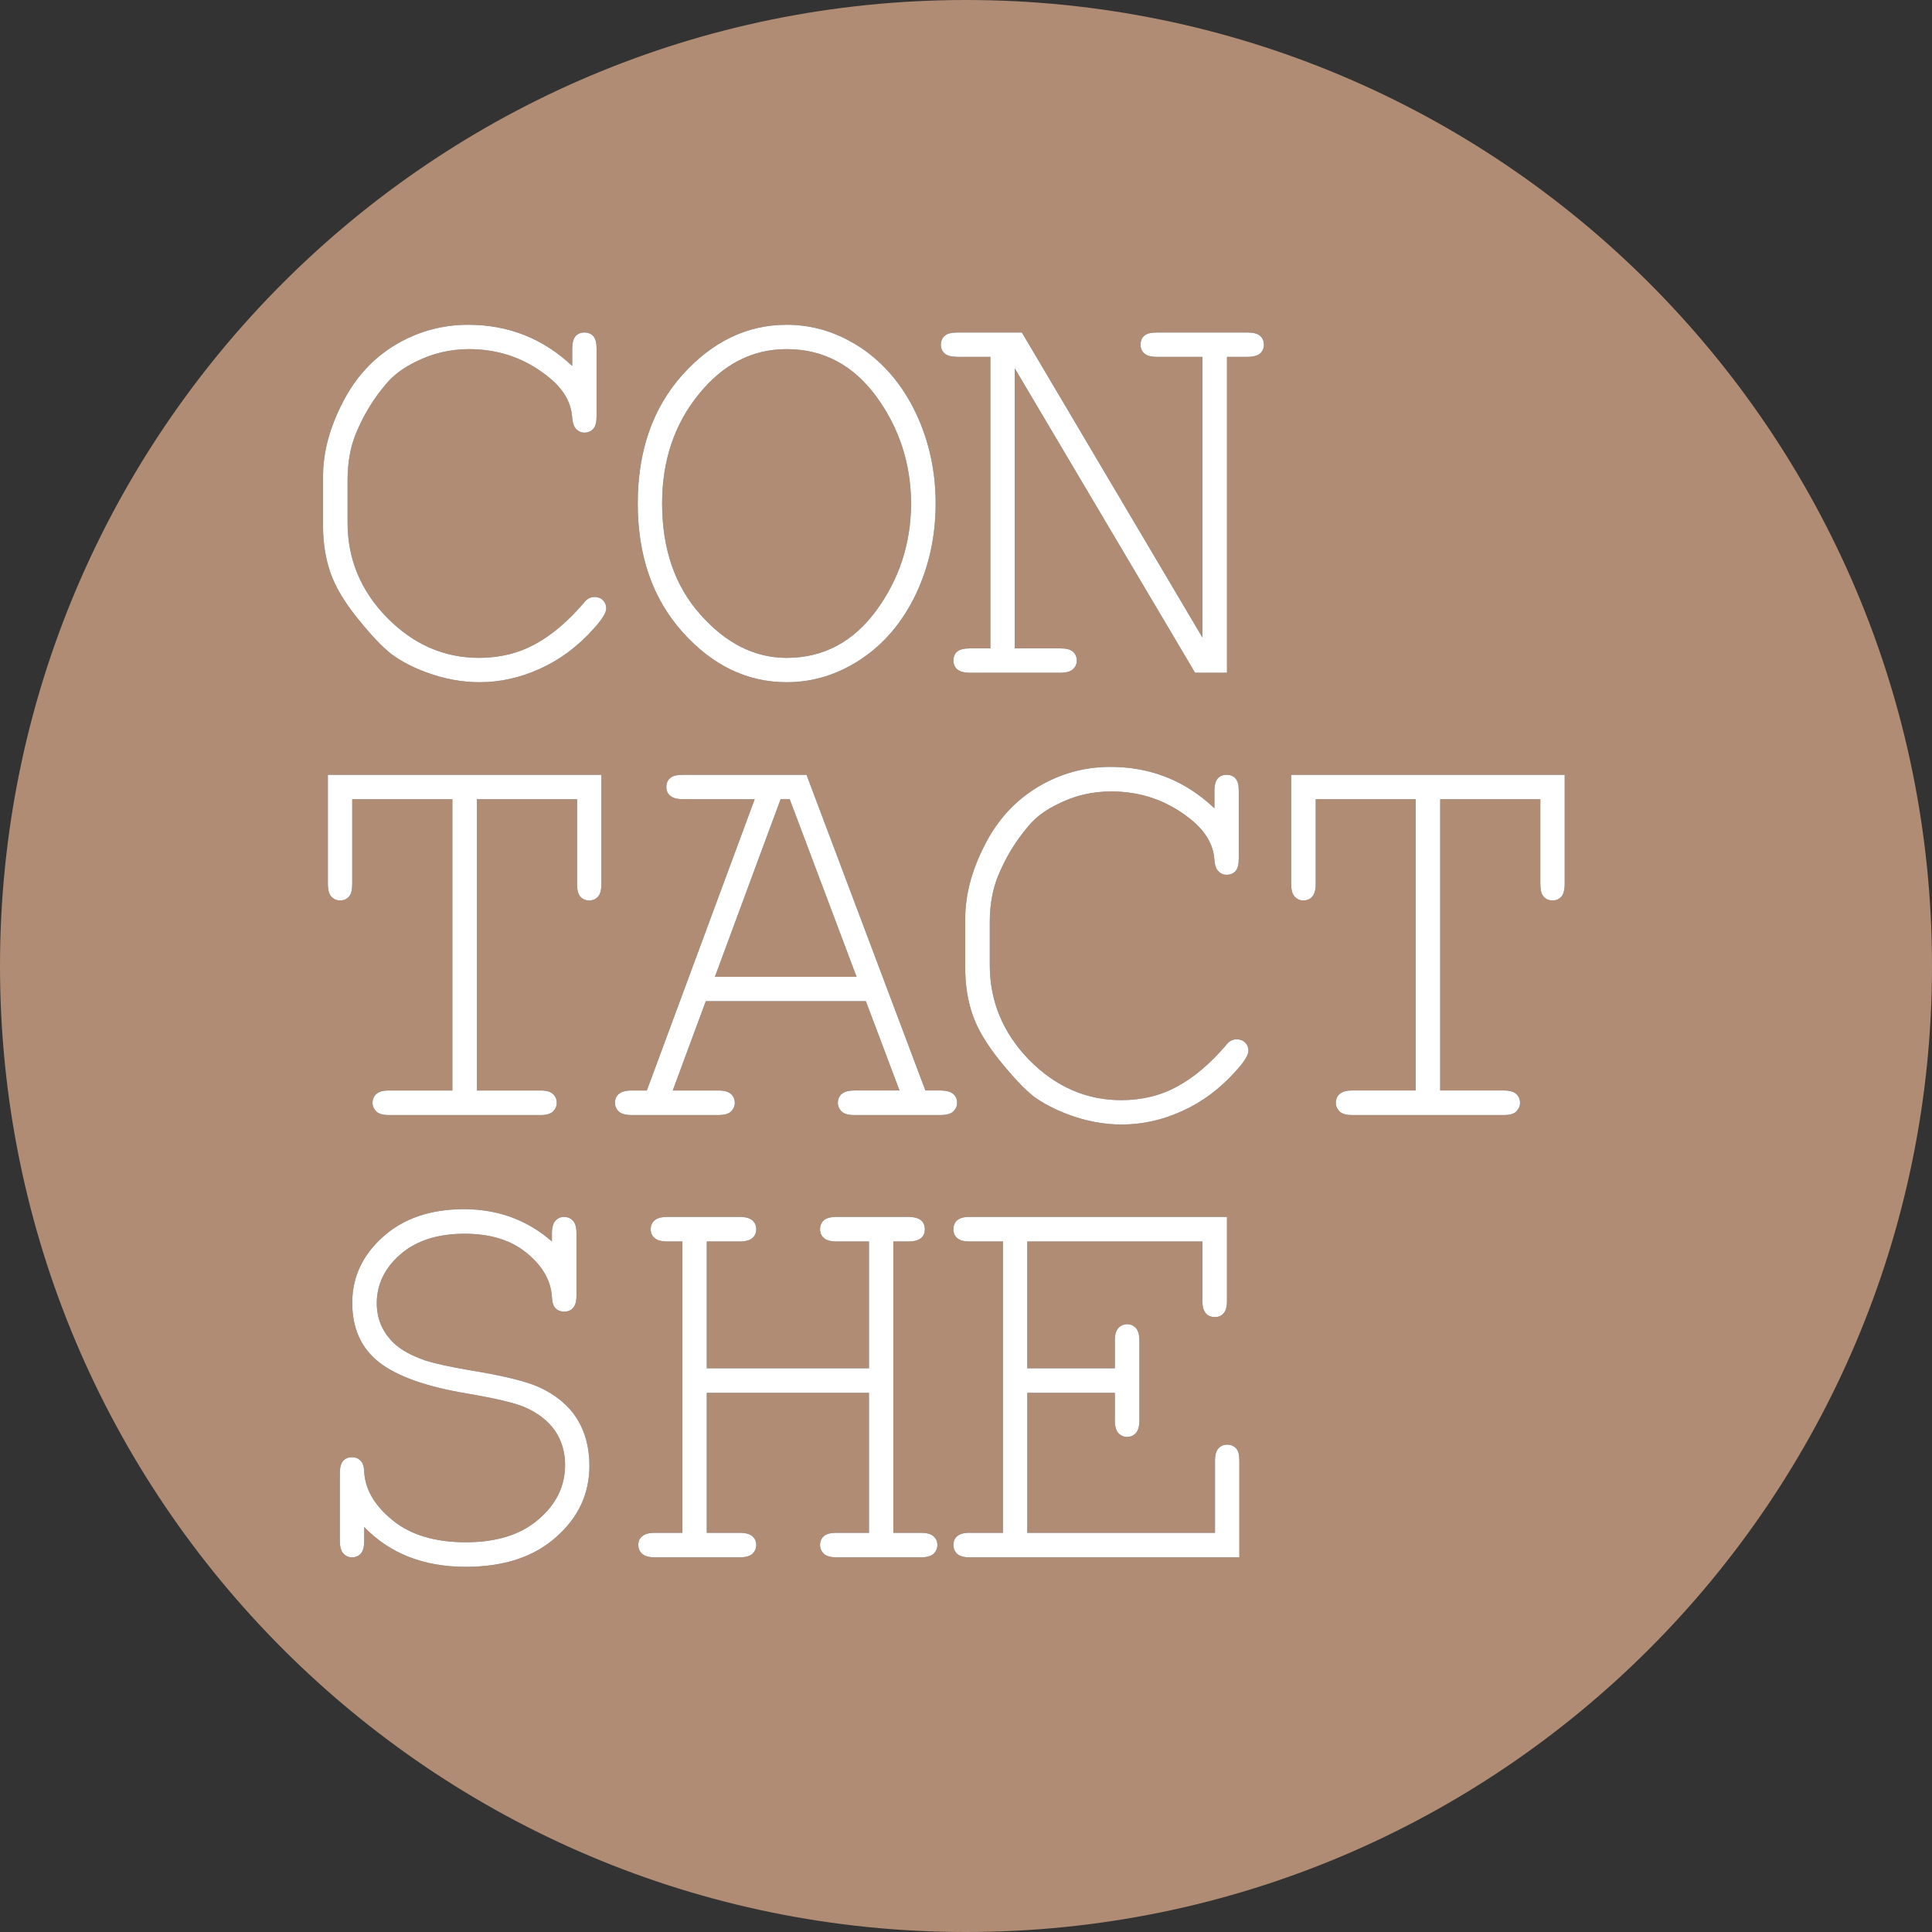 <?xml version="1.0" encoding="UTF-8"?>
<!DOCTYPE svg PUBLIC "-//W3C//DTD SVG 1.1//EN" "http://www.w3.org/Graphics/SVG/1.1/DTD/svg11.dtd">
<!-- Creator: CorelDRAW 2019 (64-Bit) -->
<svg xmlns="http://www.w3.org/2000/svg" xml:space="preserve" width="324px" height="324px" version="1.1" style="shape-rendering:geometricPrecision; text-rendering:geometricPrecision; image-rendering:optimizeQuality; fill-rule:evenodd; clip-rule:evenodd"
viewBox="0 0 99.94 99.94"
 xmlns:xlink="http://www.w3.org/1999/xlink">
 <rect x="0" y="0" width="99.94" height="99.94" fill="#333333" stroke="none"/>
 <defs>
  <style type="text/css">
   <![CDATA[
    .fil0 {fill:#B08C74}
    .fil1 {fill:white}
   ]]>
  </style>
 </defs>
 <g id="Layer_x0020_1">
  <path class="fil0" d="M49.97 0c27.6,0 49.97,22.37 49.97,49.97 0,27.6 -22.37,49.97 -49.97,49.97 -27.6,0 -49.97,-22.37 -49.97,-49.97 0,-27.6 22.37,-49.97 49.97,-49.97zm-20.37 18.93l0 -0.89c0,-0.3 0.06,-0.52 0.17,-0.65 0.12,-0.13 0.27,-0.19 0.46,-0.19 0.19,0 0.35,0.06 0.46,0.19 0.12,0.13 0.17,0.35 0.17,0.64l0 3.49c0,0.31 -0.05,0.53 -0.17,0.66 -0.11,0.13 -0.27,0.2 -0.46,0.2 -0.17,0 -0.31,-0.07 -0.42,-0.18 -0.12,-0.12 -0.19,-0.32 -0.21,-0.58 -0.05,-0.84 -0.5,-1.58 -1.37,-2.23 -1.16,-0.89 -2.48,-1.33 -3.97,-1.33 -0.97,0 -1.89,0.22 -2.75,0.65 -0.64,0.31 -1.15,0.69 -1.53,1.14 -0.67,0.78 -1.19,1.65 -1.58,2.6 -0.28,0.7 -0.42,1.49 -0.42,2.38l0 2.21c0,1.88 0.68,3.52 2.04,4.91 1.36,1.38 2.95,2.08 4.76,2.08 1.07,0 2.05,-0.24 2.9,-0.71 0.86,-0.46 1.69,-1.17 2.51,-2.12 0.15,-0.21 0.34,-0.32 0.56,-0.32 0.18,0 0.33,0.06 0.44,0.17 0.11,0.11 0.17,0.25 0.17,0.42 0,0.23 -0.22,0.58 -0.65,1.05 -0.82,0.92 -1.75,1.61 -2.77,2.07 -1.03,0.47 -2.08,0.7 -3.13,0.7 -0.91,0 -1.84,-0.17 -2.78,-0.52 -0.73,-0.27 -1.32,-0.59 -1.8,-0.95 -0.46,-0.36 -1.04,-0.97 -1.73,-1.83 -0.69,-0.85 -1.16,-1.65 -1.41,-2.37 -0.25,-0.73 -0.38,-1.53 -0.38,-2.4l0 -2.57c0,-1.25 0.34,-2.52 1.01,-3.82 0.66,-1.3 1.57,-2.29 2.73,-2.99 1.16,-0.69 2.41,-1.04 3.77,-1.04 2.08,0 3.87,0.71 5.38,2.13zm18.8 7.11c0,1.69 -0.34,3.25 -1.02,4.69 -0.69,1.44 -1.63,2.56 -2.83,3.36 -1.2,0.8 -2.48,1.2 -3.86,1.2 -2.03,0 -3.83,-0.86 -5.38,-2.59 -1.55,-1.73 -2.32,-3.95 -2.32,-6.66 0,-2.71 0.77,-4.93 2.32,-6.66 1.55,-1.72 3.35,-2.58 5.38,-2.58 1.38,0 2.66,0.4 3.86,1.2 1.19,0.8 2.13,1.92 2.82,3.35 0.68,1.44 1.03,3 1.03,4.69zm-1.27 0c-0.01,-2.05 -0.61,-3.9 -1.8,-5.53 -1.2,-1.63 -2.74,-2.45 -4.64,-2.45 -1.78,0 -3.29,0.78 -4.55,2.34 -1.26,1.55 -1.89,3.44 -1.89,5.64 0,2.35 0.66,4.27 1.98,5.75 1.32,1.49 2.81,2.24 4.46,2.24 1.9,0 3.44,-0.82 4.64,-2.45 1.19,-1.63 1.79,-3.47 1.8,-5.54zm16.34 8.76l-1.65 0 -9.33 -15.75 0 14.49 2.35 0c0.31,0 0.53,0.05 0.66,0.17 0.13,0.11 0.2,0.27 0.2,0.46 0,0.18 -0.07,0.33 -0.2,0.45 -0.13,0.12 -0.35,0.18 -0.66,0.18l-4.66 0c-0.31,0 -0.53,-0.06 -0.67,-0.18 -0.13,-0.12 -0.19,-0.27 -0.19,-0.45 0,-0.19 0.06,-0.35 0.19,-0.46 0.14,-0.12 0.36,-0.17 0.67,-0.17l1.05 0 0 -15.08 -1.7 0c-0.3,0 -0.53,-0.06 -0.66,-0.17 -0.13,-0.12 -0.2,-0.27 -0.2,-0.46 0,-0.19 0.07,-0.35 0.2,-0.46 0.13,-0.12 0.36,-0.17 0.66,-0.17l3.33 0 9.34 15.78 0 -14.52 -2.34 0c-0.31,0 -0.53,-0.06 -0.66,-0.17 -0.14,-0.12 -0.2,-0.27 -0.2,-0.46 0,-0.19 0.06,-0.35 0.19,-0.46 0.13,-0.12 0.35,-0.17 0.67,-0.17l4.66 0c0.3,0 0.52,0.05 0.66,0.17 0.13,0.11 0.2,0.27 0.2,0.46 0,0.19 -0.07,0.34 -0.2,0.46 -0.14,0.11 -0.36,0.17 -0.66,0.17l-1.05 0 0 16.34zm-38.8 6.54l0 15.07 3.3 0c0.29,0 0.5,0.06 0.63,0.18 0.13,0.11 0.2,0.27 0.2,0.46 0,0.17 -0.07,0.32 -0.2,0.45 -0.13,0.12 -0.34,0.18 -0.63,0.18l-7.86 0c-0.3,0 -0.51,-0.06 -0.64,-0.18 -0.13,-0.13 -0.2,-0.28 -0.2,-0.45 0,-0.19 0.07,-0.35 0.2,-0.46 0.13,-0.12 0.34,-0.18 0.64,-0.18l3.29 0 0 -15.07 -5.18 0 0 4.38c0,0.31 -0.05,0.53 -0.17,0.66 -0.11,0.13 -0.27,0.2 -0.46,0.2 -0.18,0 -0.33,-0.07 -0.45,-0.2 -0.12,-0.13 -0.18,-0.35 -0.18,-0.66l0 -5.64 14.15 0 0 5.64c0,0.31 -0.06,0.53 -0.17,0.66 -0.12,0.13 -0.27,0.2 -0.46,0.2 -0.19,0 -0.35,-0.07 -0.46,-0.2 -0.12,-0.13 -0.17,-0.35 -0.17,-0.66l0 -4.38 -5.18 0zm20.12 10.45l-8.28 0 -1.71 4.62 2.35 0c0.31,0 0.53,0.06 0.66,0.18 0.13,0.11 0.2,0.27 0.2,0.46 0,0.17 -0.07,0.32 -0.2,0.45 -0.13,0.12 -0.35,0.18 -0.66,0.18l-4.47 0c-0.31,0 -0.53,-0.06 -0.67,-0.18 -0.13,-0.13 -0.2,-0.28 -0.2,-0.45 0,-0.19 0.07,-0.35 0.2,-0.46 0.14,-0.12 0.36,-0.18 0.67,-0.18l0.78 0 5.58 -15.07 -3.71 0c-0.31,0 -0.53,-0.06 -0.66,-0.18 -0.14,-0.11 -0.2,-0.26 -0.2,-0.45 0,-0.19 0.06,-0.35 0.2,-0.46 0.13,-0.12 0.35,-0.17 0.66,-0.17l6.39 0 6.15 16.33 0.78 0c0.3,0 0.52,0.06 0.66,0.18 0.13,0.11 0.2,0.27 0.2,0.46 0,0.17 -0.07,0.32 -0.2,0.45 -0.14,0.12 -0.36,0.18 -0.66,0.18l-4.44 0c-0.32,0 -0.54,-0.06 -0.67,-0.18 -0.13,-0.13 -0.2,-0.28 -0.2,-0.45 0,-0.19 0.07,-0.35 0.2,-0.46 0.13,-0.12 0.35,-0.18 0.67,-0.18l2.32 0 -1.74 -4.62zm-0.48 -1.26l-3.46 -9.19 -0.47 0 -3.4 9.19 7.33 0zm18.51 -8.72l0 -0.89c0,-0.31 0.06,-0.52 0.17,-0.65 0.12,-0.13 0.27,-0.19 0.46,-0.19 0.19,0 0.35,0.06 0.46,0.19 0.12,0.13 0.17,0.34 0.17,0.64l0 3.49c0,0.31 -0.05,0.53 -0.17,0.66 -0.11,0.13 -0.27,0.19 -0.46,0.19 -0.17,0 -0.31,-0.06 -0.42,-0.18 -0.12,-0.11 -0.19,-0.31 -0.21,-0.58 -0.05,-0.83 -0.5,-1.57 -1.37,-2.22 -1.16,-0.89 -2.48,-1.33 -3.97,-1.33 -0.97,0 -1.89,0.21 -2.75,0.65 -0.64,0.3 -1.15,0.68 -1.53,1.14 -0.67,0.78 -1.19,1.65 -1.58,2.6 -0.28,0.7 -0.42,1.49 -0.42,2.37l0 2.21c0,1.89 0.68,3.52 2.04,4.92 1.36,1.38 2.95,2.08 4.76,2.08 1.07,0 2.05,-0.24 2.9,-0.71 0.86,-0.46 1.69,-1.17 2.51,-2.12 0.15,-0.21 0.34,-0.32 0.56,-0.32 0.18,0 0.33,0.06 0.44,0.17 0.11,0.11 0.17,0.25 0.17,0.42 0,0.23 -0.22,0.58 -0.65,1.05 -0.82,0.92 -1.75,1.61 -2.77,2.07 -1.03,0.47 -2.08,0.7 -3.13,0.7 -0.91,0 -1.84,-0.17 -2.78,-0.52 -0.73,-0.28 -1.32,-0.59 -1.8,-0.95 -0.46,-0.36 -1.04,-0.98 -1.73,-1.83 -0.69,-0.86 -1.16,-1.65 -1.41,-2.38 -0.25,-0.72 -0.38,-1.52 -0.38,-2.4l0 -2.57c0,-1.24 0.34,-2.51 1.01,-3.81 0.66,-1.3 1.57,-2.29 2.73,-2.99 1.16,-0.7 2.41,-1.05 3.77,-1.05 2.08,0 3.87,0.71 5.38,2.14zm11.68 -0.47l0 15.07 3.3 0c0.29,0 0.51,0.06 0.63,0.18 0.13,0.11 0.2,0.27 0.2,0.46 0,0.17 -0.07,0.32 -0.2,0.45 -0.12,0.12 -0.34,0.18 -0.63,0.18l-7.86 0c-0.3,0 -0.51,-0.06 -0.64,-0.18 -0.13,-0.13 -0.2,-0.28 -0.2,-0.45 0,-0.19 0.07,-0.35 0.2,-0.46 0.13,-0.12 0.34,-0.18 0.64,-0.18l3.29 0 0 -15.07 -5.17 0 0 4.38c0,0.31 -0.06,0.53 -0.18,0.66 -0.11,0.13 -0.27,0.2 -0.46,0.2 -0.18,0 -0.33,-0.07 -0.45,-0.2 -0.12,-0.13 -0.18,-0.35 -0.18,-0.66l0 -5.64 14.15 0 0 5.64c0,0.31 -0.06,0.53 -0.17,0.66 -0.12,0.13 -0.27,0.2 -0.46,0.2 -0.19,0 -0.35,-0.07 -0.46,-0.2 -0.12,-0.13 -0.17,-0.35 -0.17,-0.66l0 -4.38 -5.18 0zm-45.95 22.88l0 -0.42c0,-0.3 0.06,-0.52 0.18,-0.65 0.11,-0.13 0.26,-0.2 0.45,-0.2 0.19,0 0.35,0.07 0.46,0.2 0.12,0.13 0.18,0.34 0.18,0.65l0 3.21c0,0.31 -0.06,0.52 -0.18,0.65 -0.11,0.13 -0.27,0.19 -0.46,0.19 -0.18,0 -0.33,-0.06 -0.44,-0.17 -0.12,-0.12 -0.18,-0.32 -0.19,-0.59 -0.05,-0.84 -0.48,-1.6 -1.3,-2.27 -0.81,-0.67 -1.88,-1 -3.21,-1 -1.39,0 -2.5,0.35 -3.32,1.06 -0.82,0.71 -1.23,1.56 -1.23,2.53 0,0.5 0.11,0.96 0.34,1.37 0.23,0.41 0.54,0.74 0.92,1 0.38,0.25 0.81,0.45 1.29,0.61 0.49,0.15 1.24,0.32 2.26,0.49 1.71,0.28 2.9,0.57 3.55,0.86 0.87,0.39 1.53,0.93 1.98,1.62 0.44,0.7 0.66,1.51 0.66,2.46 0,1.45 -0.57,2.68 -1.73,3.7 -1.15,1.02 -2.7,1.53 -4.66,1.53 -2.19,0 -3.94,-0.69 -5.26,-2.06l0 0.72c0,0.3 -0.06,0.52 -0.17,0.65 -0.12,0.13 -0.27,0.2 -0.46,0.2 -0.18,0 -0.33,-0.07 -0.45,-0.2 -0.12,-0.13 -0.18,-0.34 -0.18,-0.65l0 -3.48c0,-0.31 0.05,-0.53 0.17,-0.66 0.12,-0.13 0.27,-0.19 0.46,-0.19 0.18,0 0.33,0.06 0.44,0.18 0.12,0.11 0.18,0.31 0.19,0.58 0.05,0.92 0.55,1.76 1.48,2.51 0.94,0.76 2.2,1.13 3.78,1.13 1.58,0 2.84,-0.39 3.75,-1.18 0.92,-0.78 1.38,-1.72 1.38,-2.82 0,-0.66 -0.17,-1.25 -0.52,-1.77 -0.36,-0.51 -0.88,-0.92 -1.57,-1.22 -0.48,-0.21 -1.49,-0.45 -3.01,-0.71 -2.09,-0.35 -3.6,-0.89 -4.52,-1.61 -0.92,-0.72 -1.39,-1.75 -1.39,-3.08 0,-1.32 0.53,-2.46 1.59,-3.41 1.06,-0.95 2.45,-1.43 4.19,-1.43 1.76,0 3.28,0.56 4.55,1.67zm16.4 7.83l-8.39 0 0 7.24 1.7 0c0.31,0 0.53,0.06 0.66,0.18 0.13,0.11 0.2,0.26 0.2,0.45 0,0.18 -0.07,0.33 -0.2,0.46 -0.13,0.11 -0.35,0.18 -0.66,0.18l-4.38 0c-0.31,0 -0.53,-0.07 -0.66,-0.18 -0.14,-0.13 -0.2,-0.28 -0.2,-0.46 0,-0.19 0.06,-0.34 0.2,-0.45 0.13,-0.12 0.35,-0.18 0.66,-0.18l1.42 0 0 -15.07 -0.77 0c-0.32,0 -0.54,-0.06 -0.67,-0.18 -0.13,-0.11 -0.2,-0.26 -0.2,-0.45 0,-0.19 0.07,-0.35 0.2,-0.46 0.13,-0.12 0.35,-0.18 0.67,-0.18l3.73 0c0.31,0 0.53,0.06 0.66,0.18 0.13,0.11 0.2,0.27 0.2,0.46 0,0.19 -0.07,0.34 -0.2,0.45 -0.13,0.12 -0.35,0.18 -0.66,0.18l-1.7 0 0 6.56 8.39 0 0 -6.56 -1.67 0c-0.31,0 -0.53,-0.06 -0.66,-0.18 -0.13,-0.11 -0.2,-0.26 -0.2,-0.45 0,-0.19 0.07,-0.35 0.19,-0.46 0.13,-0.12 0.35,-0.18 0.67,-0.18l3.7 0c0.31,0 0.53,0.06 0.67,0.18 0.13,0.11 0.19,0.27 0.19,0.46 0,0.19 -0.06,0.34 -0.19,0.45 -0.14,0.12 -0.36,0.18 -0.67,0.18l-0.77 0 0 15.07 1.42 0c0.31,0 0.53,0.06 0.66,0.18 0.13,0.11 0.2,0.26 0.2,0.45 0,0.18 -0.07,0.33 -0.2,0.46 -0.13,0.11 -0.35,0.18 -0.66,0.18l-4.35 0c-0.31,0 -0.53,-0.07 -0.66,-0.18 -0.13,-0.13 -0.2,-0.28 -0.2,-0.46 0,-0.19 0.07,-0.34 0.19,-0.45 0.13,-0.12 0.35,-0.18 0.67,-0.18l1.67 0 0 -7.24zm8.19 0l0 7.24 9.71 0 0 -3.73c0,-0.3 0.06,-0.51 0.18,-0.64 0.11,-0.12 0.26,-0.19 0.45,-0.19 0.19,0 0.35,0.07 0.46,0.19 0.12,0.13 0.17,0.34 0.17,0.64l0 5 -13.96 0c-0.3,0 -0.51,-0.07 -0.64,-0.18 -0.13,-0.13 -0.19,-0.28 -0.19,-0.46 0,-0.19 0.06,-0.34 0.19,-0.45 0.13,-0.12 0.34,-0.18 0.64,-0.18l1.73 0 0 -15.07 -1.73 0c-0.3,0 -0.51,-0.06 -0.64,-0.18 -0.13,-0.11 -0.19,-0.26 -0.19,-0.45 0,-0.19 0.06,-0.35 0.19,-0.46 0.13,-0.12 0.34,-0.18 0.64,-0.18l13.32 0 0 4.35c0,0.3 -0.06,0.51 -0.18,0.64 -0.11,0.13 -0.26,0.19 -0.45,0.19 -0.19,0 -0.35,-0.06 -0.46,-0.19 -0.12,-0.13 -0.18,-0.34 -0.18,-0.64l0 -3.08 -9.06 0 0 6.56 4.53 0 0 -1.45c0,-0.29 0.06,-0.5 0.18,-0.63 0.12,-0.13 0.27,-0.2 0.46,-0.2 0.18,0 0.33,0.07 0.45,0.2 0.11,0.13 0.18,0.34 0.18,0.63l0 4.17c0,0.29 -0.07,0.5 -0.18,0.63 -0.12,0.13 -0.27,0.2 -0.45,0.2 -0.19,0 -0.34,-0.07 -0.46,-0.2 -0.12,-0.13 -0.18,-0.34 -0.18,-0.63l0 -1.45 -4.53 0z"/>
  <path class="fil1" d="M53.14 72.05l0 7.24 9.71 0 0 -3.73c0,-0.3 0.06,-0.51 0.18,-0.64 0.11,-0.12 0.26,-0.19 0.45,-0.19 0.19,0 0.35,0.07 0.46,0.19 0.12,0.13 0.17,0.34 0.17,0.64l0 5 -13.96 0c-0.3,0 -0.51,-0.07 -0.64,-0.18 -0.13,-0.13 -0.19,-0.28 -0.19,-0.46 0,-0.19 0.06,-0.34 0.19,-0.45 0.13,-0.12 0.34,-0.18 0.64,-0.18l1.73 0 0 -15.07 -1.73 0c-0.3,0 -0.51,-0.06 -0.64,-0.18 -0.13,-0.11 -0.19,-0.26 -0.19,-0.45 0,-0.19 0.06,-0.35 0.19,-0.46 0.13,-0.12 0.34,-0.18 0.64,-0.18l13.32 0 0 4.35c0,0.3 -0.06,0.51 -0.18,0.64 -0.11,0.13 -0.26,0.19 -0.45,0.19 -0.19,0 -0.35,-0.06 -0.46,-0.19 -0.12,-0.13 -0.18,-0.34 -0.18,-0.64l0 -3.08 -9.06 0 0 6.56 4.53 0 0 -1.45c0,-0.29 0.06,-0.5 0.18,-0.63 0.12,-0.13 0.27,-0.2 0.46,-0.2 0.18,0 0.33,0.07 0.45,0.2 0.11,0.13 0.18,0.34 0.18,0.63l0 4.17c0,0.29 -0.07,0.5 -0.18,0.63 -0.12,0.13 -0.27,0.2 -0.45,0.2 -0.19,0 -0.34,-0.07 -0.46,-0.2 -0.12,-0.13 -0.18,-0.34 -0.18,-0.63l0 -1.45 -4.53 0zm-8.19 0l-8.39 0 0 7.24 1.7 0c0.31,0 0.53,0.06 0.66,0.18 0.13,0.11 0.2,0.26 0.2,0.45 0,0.18 -0.07,0.33 -0.2,0.46 -0.13,0.11 -0.35,0.18 -0.66,0.18l-4.38 0c-0.31,0 -0.53,-0.07 -0.66,-0.18 -0.14,-0.13 -0.2,-0.28 -0.2,-0.46 0,-0.19 0.06,-0.34 0.2,-0.45 0.13,-0.12 0.35,-0.18 0.66,-0.18l1.42 0 0 -15.07 -0.77 0c-0.32,0 -0.54,-0.06 -0.67,-0.18 -0.13,-0.11 -0.2,-0.26 -0.2,-0.45 0,-0.19 0.07,-0.35 0.2,-0.46 0.13,-0.12 0.35,-0.18 0.67,-0.18l3.73 0c0.31,0 0.53,0.06 0.66,0.18 0.13,0.11 0.2,0.27 0.2,0.46 0,0.19 -0.07,0.34 -0.2,0.45 -0.13,0.12 -0.35,0.18 -0.66,0.18l-1.7 0 0 6.56 8.39 0 0 -6.56 -1.67 0c-0.31,0 -0.53,-0.06 -0.66,-0.18 -0.13,-0.11 -0.2,-0.26 -0.2,-0.45 0,-0.19 0.07,-0.35 0.19,-0.46 0.13,-0.12 0.35,-0.18 0.67,-0.18l3.7 0c0.31,0 0.53,0.06 0.67,0.18 0.13,0.11 0.19,0.27 0.19,0.46 0,0.19 -0.06,0.34 -0.19,0.45 -0.14,0.12 -0.36,0.18 -0.67,0.18l-0.77 0 0 15.07 1.42 0c0.31,0 0.53,0.06 0.66,0.18 0.13,0.11 0.2,0.26 0.2,0.45 0,0.18 -0.07,0.33 -0.2,0.46 -0.13,0.11 -0.35,0.18 -0.66,0.18l-4.35 0c-0.31,0 -0.53,-0.07 -0.66,-0.18 -0.13,-0.13 -0.2,-0.28 -0.2,-0.46 0,-0.19 0.07,-0.34 0.19,-0.45 0.13,-0.12 0.35,-0.18 0.67,-0.18l1.67 0 0 -7.24zm-16.4 -7.83l0 -0.42c0,-0.3 0.06,-0.52 0.18,-0.65 0.11,-0.13 0.26,-0.2 0.45,-0.2 0.19,0 0.35,0.07 0.46,0.2 0.12,0.13 0.18,0.34 0.18,0.65l0 3.21c0,0.31 -0.06,0.52 -0.18,0.65 -0.11,0.13 -0.27,0.19 -0.46,0.19 -0.18,0 -0.33,-0.06 -0.44,-0.17 -0.12,-0.12 -0.18,-0.32 -0.19,-0.59 -0.05,-0.84 -0.48,-1.6 -1.3,-2.27 -0.81,-0.67 -1.88,-1 -3.21,-1 -1.39,0 -2.5,0.35 -3.32,1.06 -0.82,0.71 -1.23,1.56 -1.23,2.53 0,0.5 0.11,0.96 0.34,1.37 0.23,0.41 0.54,0.74 0.92,1 0.38,0.25 0.81,0.45 1.29,0.61 0.49,0.15 1.24,0.32 2.26,0.49 1.71,0.28 2.9,0.57 3.55,0.86 0.87,0.39 1.53,0.93 1.98,1.62 0.44,0.7 0.66,1.51 0.66,2.46 0,1.45 -0.57,2.68 -1.73,3.7 -1.15,1.02 -2.7,1.53 -4.66,1.53 -2.19,0 -3.94,-0.69 -5.26,-2.06l0 0.72c0,0.3 -0.06,0.52 -0.17,0.65 -0.12,0.13 -0.27,0.2 -0.46,0.2 -0.18,0 -0.33,-0.07 -0.45,-0.2 -0.12,-0.13 -0.18,-0.34 -0.18,-0.65l0 -3.48c0,-0.31 0.05,-0.53 0.17,-0.66 0.12,-0.13 0.27,-0.19 0.46,-0.19 0.18,0 0.33,0.06 0.44,0.18 0.12,0.11 0.18,0.31 0.19,0.58 0.05,0.92 0.55,1.76 1.48,2.51 0.94,0.76 2.2,1.13 3.78,1.13 1.58,0 2.84,-0.39 3.75,-1.18 0.92,-0.78 1.38,-1.72 1.38,-2.82 0,-0.66 -0.17,-1.25 -0.52,-1.77 -0.36,-0.51 -0.88,-0.92 -1.57,-1.22 -0.48,-0.21 -1.49,-0.45 -3.01,-0.71 -2.09,-0.35 -3.6,-0.89 -4.52,-1.61 -0.92,-0.72 -1.39,-1.75 -1.39,-3.08 0,-1.32 0.53,-2.46 1.59,-3.41 1.06,-0.95 2.45,-1.43 4.19,-1.43 1.76,0 3.28,0.56 4.55,1.67zm45.95 -22.88l0 15.07 3.3 0c0.29,0 0.51,0.06 0.63,0.18 0.13,0.11 0.2,0.27 0.2,0.46 0,0.17 -0.07,0.32 -0.2,0.45 -0.12,0.12 -0.34,0.18 -0.63,0.18l-7.86 0c-0.3,0 -0.51,-0.06 -0.64,-0.18 -0.13,-0.13 -0.2,-0.28 -0.2,-0.45 0,-0.19 0.07,-0.35 0.2,-0.46 0.13,-0.12 0.34,-0.18 0.64,-0.18l3.29 0 0 -15.07 -5.17 0 0 4.38c0,0.31 -0.06,0.53 -0.18,0.66 -0.11,0.13 -0.27,0.2 -0.46,0.2 -0.18,0 -0.33,-0.07 -0.45,-0.2 -0.12,-0.13 -0.18,-0.35 -0.18,-0.66l0 -5.64 14.15 0 0 5.64c0,0.31 -0.06,0.53 -0.17,0.66 -0.12,0.13 -0.27,0.2 -0.46,0.2 -0.19,0 -0.35,-0.07 -0.46,-0.2 -0.12,-0.13 -0.17,-0.35 -0.17,-0.66l0 -4.38 -5.18 0zm-11.68 0.47l0 -0.89c0,-0.31 0.06,-0.52 0.17,-0.65 0.12,-0.13 0.27,-0.19 0.46,-0.19 0.19,0 0.35,0.06 0.46,0.19 0.12,0.13 0.17,0.34 0.17,0.64l0 3.49c0,0.31 -0.05,0.53 -0.17,0.66 -0.11,0.13 -0.27,0.19 -0.46,0.19 -0.17,0 -0.31,-0.06 -0.42,-0.18 -0.12,-0.11 -0.19,-0.31 -0.21,-0.58 -0.05,-0.83 -0.5,-1.57 -1.37,-2.22 -1.16,-0.89 -2.48,-1.33 -3.97,-1.33 -0.97,0 -1.89,0.21 -2.75,0.65 -0.64,0.3 -1.15,0.68 -1.53,1.14 -0.67,0.78 -1.19,1.65 -1.58,2.6 -0.28,0.7 -0.42,1.49 -0.42,2.37l0 2.21c0,1.89 0.68,3.52 2.04,4.92 1.36,1.38 2.95,2.08 4.76,2.08 1.07,0 2.05,-0.24 2.9,-0.71 0.86,-0.46 1.69,-1.17 2.51,-2.12 0.15,-0.21 0.34,-0.32 0.56,-0.32 0.18,0 0.33,0.06 0.44,0.17 0.11,0.11 0.17,0.25 0.17,0.42 0,0.23 -0.22,0.58 -0.65,1.05 -0.82,0.92 -1.75,1.61 -2.77,2.07 -1.03,0.47 -2.08,0.7 -3.13,0.7 -0.91,0 -1.84,-0.17 -2.78,-0.52 -0.73,-0.28 -1.32,-0.59 -1.8,-0.95 -0.46,-0.36 -1.04,-0.98 -1.73,-1.83 -0.69,-0.86 -1.16,-1.65 -1.41,-2.38 -0.25,-0.72 -0.38,-1.52 -0.38,-2.4l0 -2.57c0,-1.24 0.34,-2.51 1.01,-3.81 0.66,-1.3 1.57,-2.29 2.73,-2.99 1.16,-0.7 2.41,-1.05 3.77,-1.05 2.08,0 3.87,0.71 5.38,2.14zm-18.51 8.72l-3.46 -9.19 -0.47 0 -3.4 9.19 7.33 0zm0.48 1.26l-8.28 0 -1.71 4.62 2.35 0c0.31,0 0.53,0.06 0.66,0.18 0.13,0.11 0.2,0.27 0.2,0.46 0,0.17 -0.07,0.32 -0.2,0.45 -0.13,0.12 -0.35,0.18 -0.66,0.18l-4.47 0c-0.31,0 -0.53,-0.06 -0.67,-0.18 -0.13,-0.13 -0.2,-0.28 -0.2,-0.45 0,-0.19 0.07,-0.35 0.2,-0.46 0.14,-0.12 0.36,-0.18 0.67,-0.18l0.78 0 5.58 -15.07 -3.71 0c-0.31,0 -0.53,-0.06 -0.66,-0.18 -0.14,-0.11 -0.2,-0.26 -0.2,-0.45 0,-0.19 0.06,-0.35 0.2,-0.46 0.13,-0.12 0.35,-0.17 0.66,-0.17l6.39 0 6.15 16.33 0.78 0c0.3,0 0.52,0.06 0.66,0.18 0.13,0.11 0.2,0.27 0.2,0.46 0,0.17 -0.07,0.32 -0.2,0.45 -0.14,0.12 -0.36,0.18 -0.66,0.18l-4.44 0c-0.32,0 -0.54,-0.06 -0.67,-0.18 -0.13,-0.13 -0.2,-0.28 -0.2,-0.45 0,-0.19 0.07,-0.35 0.2,-0.46 0.13,-0.12 0.35,-0.18 0.67,-0.18l2.32 0 -1.74 -4.62zm-20.12 -10.45l0 15.07 3.3 0c0.29,0 0.5,0.06 0.63,0.18 0.13,0.11 0.2,0.27 0.2,0.46 0,0.17 -0.07,0.32 -0.2,0.45 -0.13,0.12 -0.34,0.18 -0.63,0.18l-7.86 0c-0.3,0 -0.51,-0.06 -0.64,-0.18 -0.13,-0.13 -0.2,-0.28 -0.2,-0.45 0,-0.19 0.07,-0.35 0.2,-0.46 0.13,-0.12 0.34,-0.18 0.64,-0.18l3.29 0 0 -15.07 -5.18 0 0 4.38c0,0.31 -0.05,0.53 -0.17,0.66 -0.11,0.13 -0.27,0.2 -0.46,0.2 -0.18,0 -0.33,-0.07 -0.45,-0.2 -0.12,-0.13 -0.18,-0.35 -0.18,-0.66l0 -5.64 14.15 0 0 5.64c0,0.31 -0.06,0.53 -0.17,0.66 -0.12,0.13 -0.27,0.2 -0.46,0.2 -0.19,0 -0.35,-0.07 -0.46,-0.2 -0.12,-0.13 -0.17,-0.35 -0.17,-0.66l0 -4.38 -5.18 0zm38.8 -6.54l-1.65 0 -9.33 -15.75 0 14.49 2.35 0c0.31,0 0.53,0.05 0.66,0.17 0.13,0.11 0.2,0.27 0.2,0.46 0,0.18 -0.07,0.33 -0.2,0.45 -0.13,0.12 -0.35,0.18 -0.66,0.18l-4.66 0c-0.31,0 -0.53,-0.06 -0.67,-0.18 -0.13,-0.12 -0.19,-0.27 -0.19,-0.45 0,-0.19 0.06,-0.35 0.19,-0.46 0.14,-0.12 0.36,-0.17 0.67,-0.17l1.05 0 0 -15.08 -1.7 0c-0.3,0 -0.53,-0.06 -0.66,-0.17 -0.13,-0.12 -0.2,-0.27 -0.2,-0.46 0,-0.19 0.07,-0.35 0.2,-0.46 0.13,-0.12 0.36,-0.17 0.66,-0.17l3.33 0 9.34 15.78 0 -14.52 -2.34 0c-0.31,0 -0.53,-0.06 -0.66,-0.17 -0.14,-0.12 -0.2,-0.27 -0.2,-0.46 0,-0.19 0.06,-0.35 0.19,-0.46 0.13,-0.12 0.35,-0.17 0.67,-0.17l4.66 0c0.3,0 0.52,0.05 0.66,0.17 0.13,0.11 0.2,0.27 0.2,0.46 0,0.19 -0.07,0.34 -0.2,0.46 -0.14,0.11 -0.36,0.17 -0.66,0.17l-1.05 0 0 16.34zm-16.34 -8.76c-0.01,-2.05 -0.61,-3.9 -1.8,-5.53 -1.2,-1.63 -2.74,-2.45 -4.64,-2.45 -1.78,0 -3.29,0.78 -4.55,2.34 -1.26,1.55 -1.89,3.44 -1.89,5.64 0,2.35 0.66,4.27 1.98,5.75 1.32,1.49 2.81,2.24 4.46,2.24 1.9,0 3.44,-0.82 4.64,-2.45 1.19,-1.63 1.79,-3.47 1.8,-5.54zm1.27 0c0,1.69 -0.34,3.25 -1.02,4.69 -0.69,1.44 -1.63,2.56 -2.83,3.36 -1.2,0.8 -2.48,1.2 -3.86,1.2 -2.03,0 -3.83,-0.86 -5.38,-2.59 -1.55,-1.73 -2.32,-3.95 -2.32,-6.66 0,-2.71 0.77,-4.93 2.32,-6.66 1.55,-1.72 3.35,-2.58 5.38,-2.58 1.38,0 2.66,0.4 3.86,1.2 1.19,0.8 2.13,1.92 2.82,3.35 0.68,1.44 1.03,3 1.03,4.69zm-18.8 -7.11l0 -0.89c0,-0.3 0.06,-0.52 0.17,-0.65 0.12,-0.13 0.27,-0.19 0.46,-0.19 0.19,0 0.35,0.06 0.46,0.19 0.12,0.13 0.17,0.35 0.17,0.64l0 3.49c0,0.31 -0.05,0.53 -0.17,0.66 -0.11,0.13 -0.27,0.2 -0.46,0.2 -0.17,0 -0.31,-0.07 -0.42,-0.18 -0.12,-0.12 -0.19,-0.32 -0.21,-0.58 -0.05,-0.84 -0.5,-1.58 -1.37,-2.23 -1.16,-0.89 -2.48,-1.33 -3.97,-1.33 -0.97,0 -1.89,0.22 -2.75,0.65 -0.64,0.31 -1.15,0.69 -1.53,1.14 -0.67,0.78 -1.19,1.65 -1.58,2.6 -0.28,0.7 -0.42,1.49 -0.42,2.38l0 2.21c0,1.88 0.68,3.52 2.04,4.91 1.36,1.38 2.95,2.08 4.76,2.08 1.07,0 2.05,-0.24 2.9,-0.71 0.86,-0.46 1.69,-1.17 2.51,-2.12 0.15,-0.21 0.34,-0.32 0.56,-0.32 0.18,0 0.33,0.06 0.44,0.17 0.11,0.11 0.17,0.25 0.17,0.42 0,0.23 -0.22,0.58 -0.65,1.05 -0.82,0.92 -1.75,1.61 -2.77,2.07 -1.03,0.47 -2.08,0.7 -3.13,0.7 -0.91,0 -1.84,-0.17 -2.78,-0.52 -0.73,-0.27 -1.32,-0.59 -1.8,-0.95 -0.46,-0.36 -1.04,-0.97 -1.73,-1.83 -0.69,-0.85 -1.16,-1.65 -1.41,-2.37 -0.25,-0.73 -0.38,-1.53 -0.38,-2.4l0 -2.57c0,-1.25 0.34,-2.52 1.01,-3.82 0.66,-1.3 1.57,-2.29 2.73,-2.99 1.16,-0.69 2.41,-1.04 3.77,-1.04 2.08,0 3.87,0.71 5.38,2.13z"/>
 </g>
</svg>
